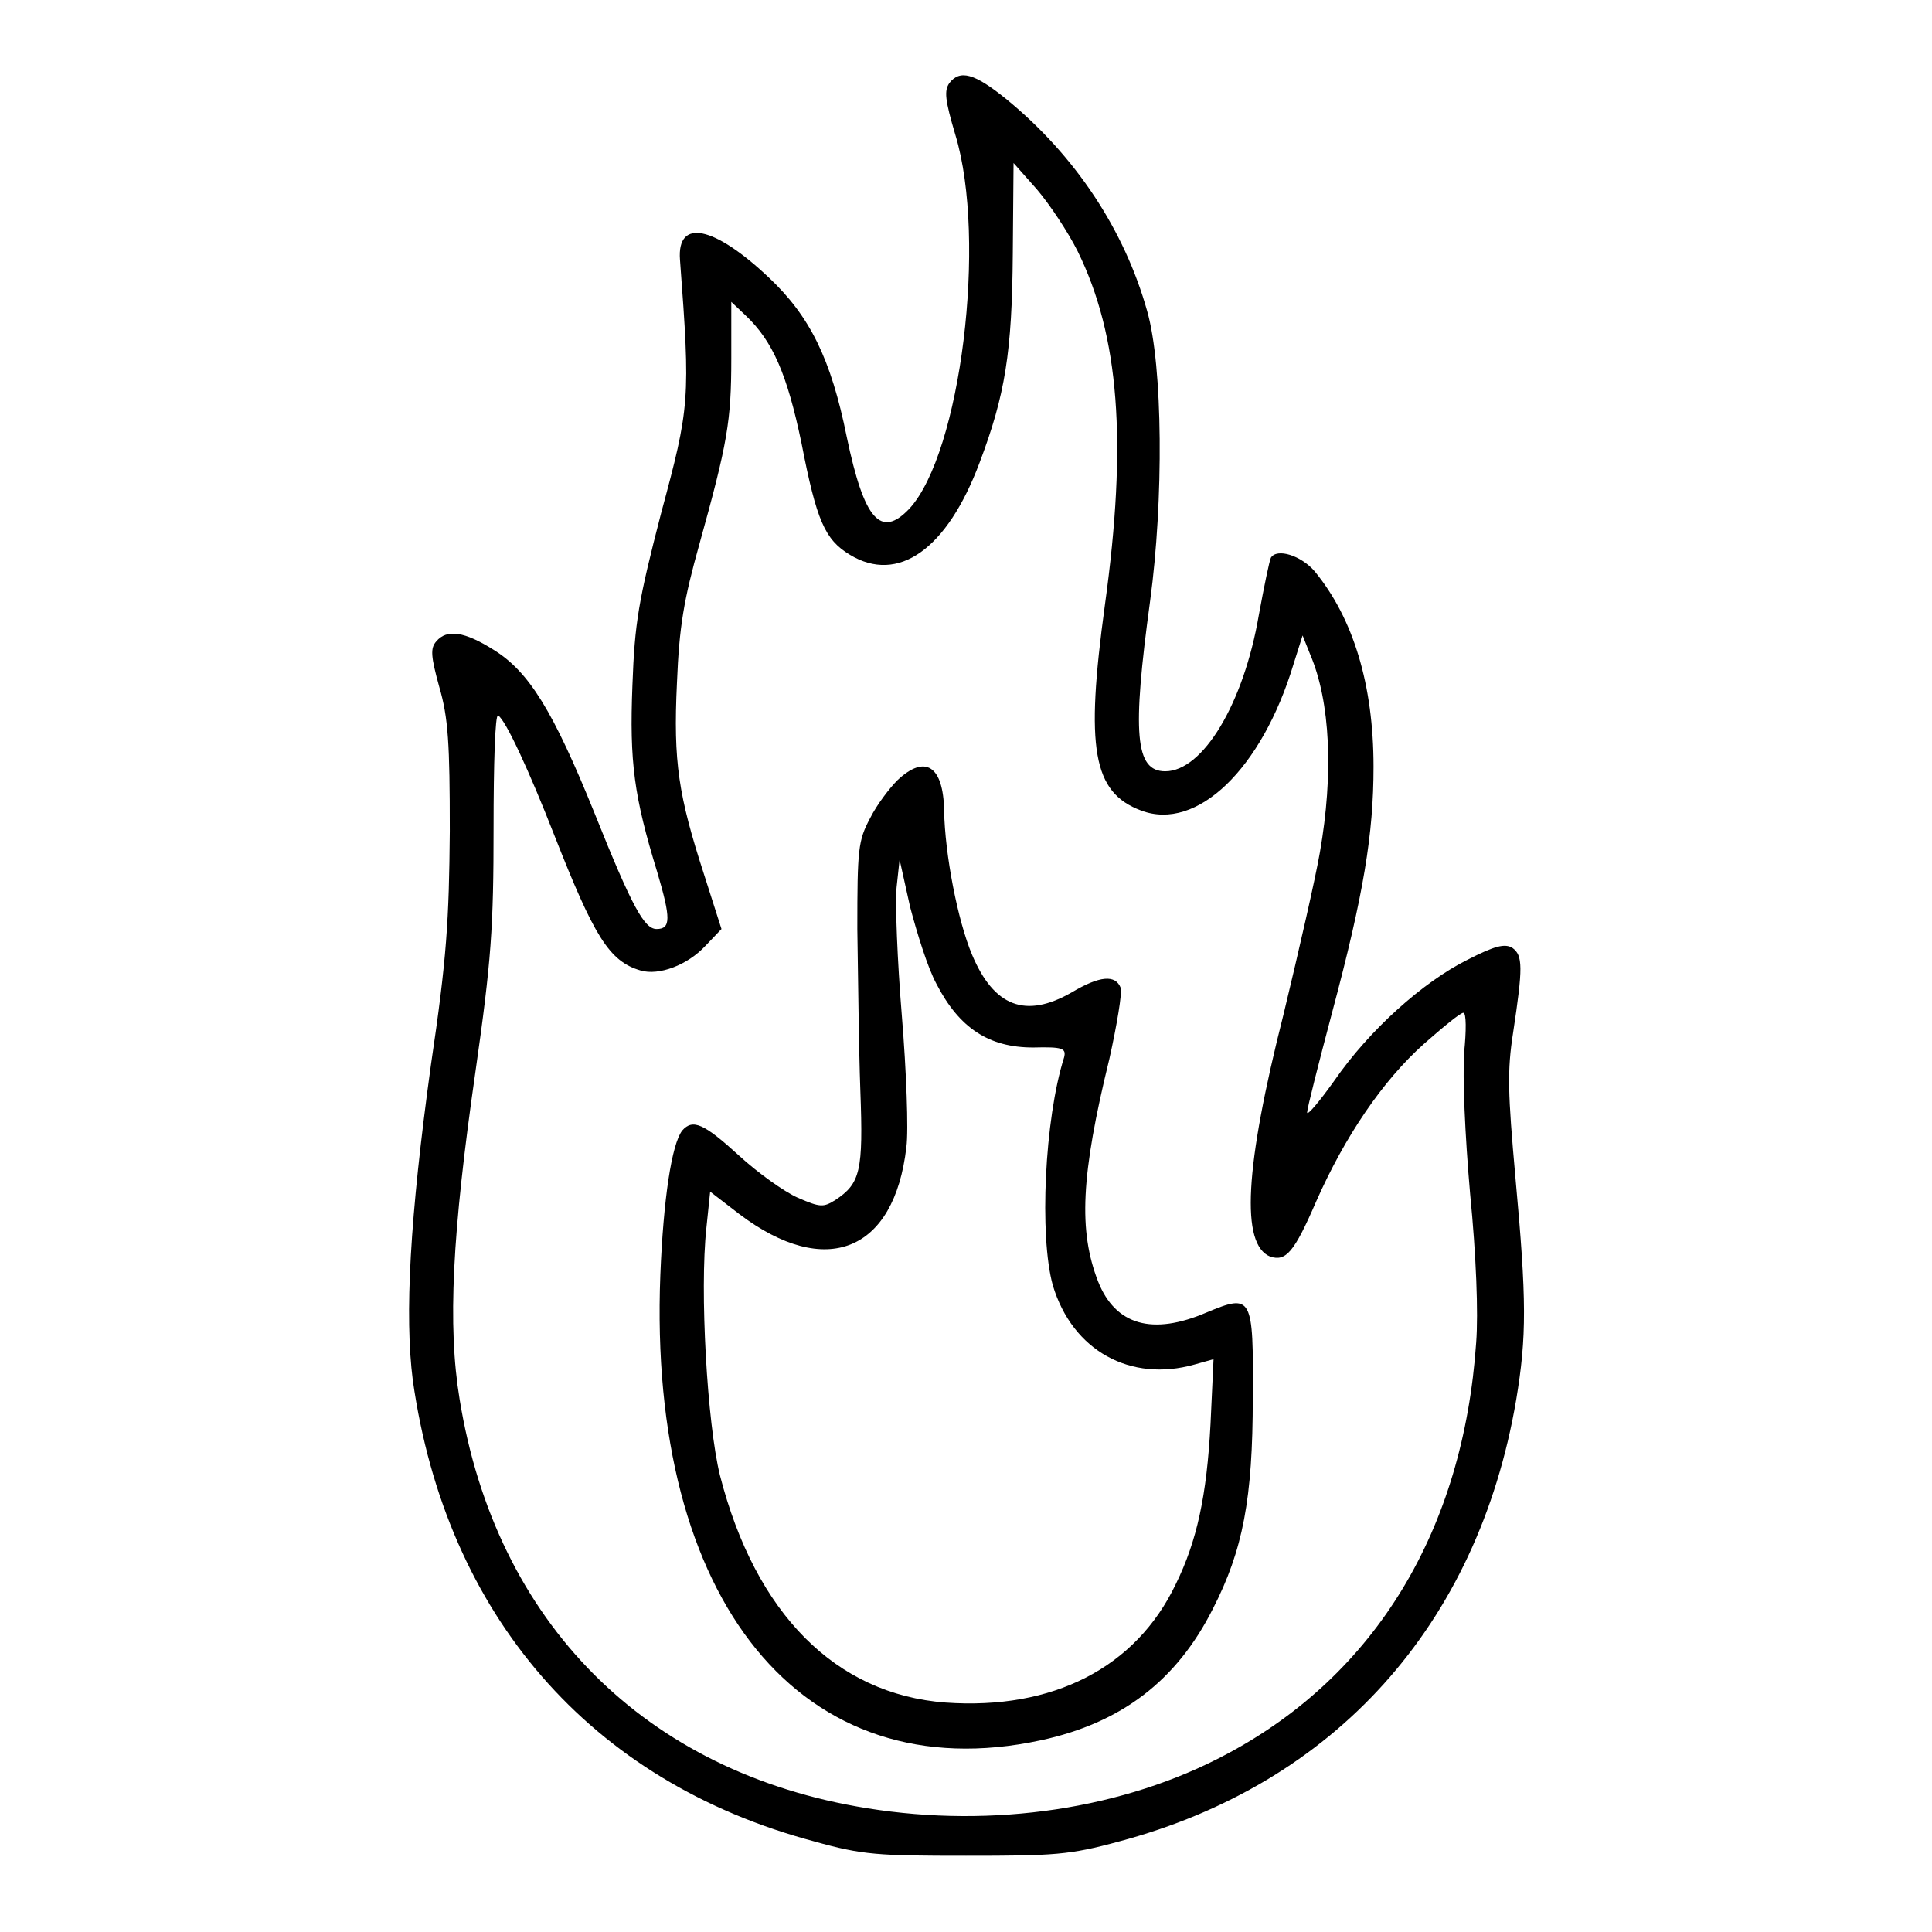 <?xml version="1.0" encoding="utf-8"?>
<!-- Svg Vector Icons : http://www.onlinewebfonts.com/icon -->
<!DOCTYPE svg PUBLIC "-//W3C//DTD SVG 1.1//EN" "http://www.w3.org/Graphics/SVG/1.1/DTD/svg11.dtd">
<svg version="1.1" xmlns="http://www.w3.org/2000/svg" xmlns:xlink="http://www.w3.org/1999/xlink" x="0px" y="0px" viewBox="0 0 256 256" enable-background="new 0 0 256 256" xml:space="preserve">
<g><g><g><path fill="#000000" d="M125.8,11c-0.7,1-0.6,2.2,0.8,6.9c4.2,13.9,0.7,42.1-6.1,49.5c-3.8,4-6,1.5-8.3-9.5c-2.1-10.4-4.9-16-10.3-21.1c-7.3-6.9-12.2-7.9-11.8-2.4C91.5,53,91.4,53.9,87.6,68c-3,11.6-3.5,14.5-3.8,22.8c-0.4,10.2,0.2,14.7,3.3,24.8c1.8,6.1,1.8,7.5-0.1,7.5c-1.6,0-3.2-2.8-8.2-15.3C73.3,94.2,70.1,89,65.4,86.1c-3.8-2.4-6.2-2.8-7.6-1.1C57,85.9,57.1,87,58.2,91c1.2,4.1,1.4,7.5,1.4,19.1c-0.1,11.8-0.4,16.9-2.5,31c-2.8,20.3-3.5,33.2-2.4,41.8c4.4,31.1,23.5,53.2,53.2,61.1c6.4,1.8,8.5,1.9,20.1,1.9c11.7,0,13.7-0.1,20.3-1.9c28.5-7.6,47.5-28.6,52.6-58.5c1.4-8.4,1.4-13.2-0.1-29.5c-1-11.2-1.1-14.1-0.3-19.2c1.3-8.6,1.3-10.2-0.1-11.2c-1-0.6-2.3-0.3-6,1.6c-5.8,2.9-12.9,9.2-17.6,16c-2,2.8-3.6,4.7-3.6,4.2s1.5-6.4,3.3-13.2c4.2-15.7,5.5-23.7,5.5-32.6c0-10.9-2.7-19.7-7.8-25.9c-1.8-2.1-5-3.1-5.8-1.8c-0.2,0.4-0.9,3.8-1.6,7.6c-2,11.7-7.4,20.7-12.4,20.7c-4,0-4.4-5-2-22.6c1.8-13.3,1.7-31.1-0.4-38.4c-3-10.7-9.5-20.6-18.7-28.1C129.1,9.7,127.2,9.2,125.8,11z M142.8,33.3c5.5,11.2,6.6,25.2,3.6,46.9c-2.6,19-1.6,24.8,4.8,27.2c7.4,2.8,16-5.5,20.2-19.4l1.2-3.8l1,2.5c2.7,6.3,3.1,15.9,1.3,26.2c-0.6,3.5-2.8,13.1-4.8,21.4c-5.2,20.5-5.7,30.6-1.8,32.2c2.1,0.7,3.2-0.6,6.1-7.3c3.8-8.6,8.8-16,14.3-20.9c2.5-2.2,4.8-4.1,5.2-4.1s0.4,2.4,0.1,5.3c-0.2,3.3,0.1,10.7,0.8,18.7c0.8,8.1,1.1,15.8,0.8,19.7c-1.7,24.8-13.3,44-33,54.5c-13.6,7.3-31,9.9-47.7,7.2c-29.4-4.7-49.2-24.6-54-54.2c-1.6-9.7-1-21.9,2.1-43.4c2.1-14.7,2.4-19.1,2.4-32.3c0-8.4,0.2-15.1,0.6-14.9c1,0.6,4.1,7.3,7.5,16c5.2,13.2,7.2,16.6,11.4,17.8c2.4,0.7,6.2-0.7,8.6-3.3l2.1-2.2l-2.3-7.2c-3.4-10.5-4.1-14.9-3.6-25.4c0.3-7.5,0.9-11,3-18.5c3.7-13.3,4.2-16.2,4.2-24.5V40l1.9,1.8c3.6,3.4,5.5,7.8,7.4,16.9c2,10.3,3.1,12.8,6.4,14.8c6.4,3.9,12.9-0.7,17.2-12.2c3.4-9,4.3-14.6,4.4-27.7l0.1-12l3.1,3.5C139.1,27.1,141.5,30.7,142.8,33.3z"/><path fill="#000000" d="M118.9,103.4c-1,1-2.7,3.2-3.6,5c-1.6,3-1.7,4.1-1.7,14.7c0.1,6.3,0.2,16,0.4,21.4c0.4,10.7,0,12.3-3.3,14.5c-1.6,1-2,1-5-0.3c-1.8-0.8-5.3-3.3-7.8-5.6c-4.6-4.2-6.1-4.9-7.5-3.3c-1.4,1.8-2.5,9.1-2.9,19.1c-1.7,43.3,18.8,68.5,50.4,61.7c10.7-2.3,18-7.9,22.8-17.4c4-7.8,5.3-14.6,5.3-28c0.1-13.5-0.1-13.8-6.1-11.3c-7.2,3.1-12.1,1.7-14.4-4.1c-2.6-6.7-2.3-14,1.5-29.5c1-4.5,1.7-8.7,1.5-9.4c-0.7-1.8-2.8-1.6-6.5,0.6c-6.1,3.5-10.3,1.9-13.2-5c-1.9-4.5-3.6-13.3-3.7-19.1C125,101.5,122.6,99.9,118.9,103.4z M124.1,130.4c3,5.8,6.9,8.4,12.8,8.4c3.9-0.1,4.4,0.1,4.1,1.3c-2.6,8.2-3.3,23.7-1.5,30.2c2.6,8.7,10.3,12.9,18.8,10.5l2.5-0.7l-0.4,8.6c-0.5,9.5-1.8,15.5-4.6,21.2c-5.3,11.1-16.3,16.7-30.5,15.7c-14.6-1.1-25.2-11.8-29.9-30.1c-1.7-6.9-2.7-24.5-1.8-32.8l0.5-4.8l3.9,3c11.4,8.6,20.5,5,22.1-8.9c0.3-2.2,0-10.1-0.6-17.4c-0.6-7.3-0.9-15-0.7-17l0.4-3.7l1.4,6.3C121.5,123.6,122.9,128.2,124.1,130.4z"/></g></g></g>
</svg>